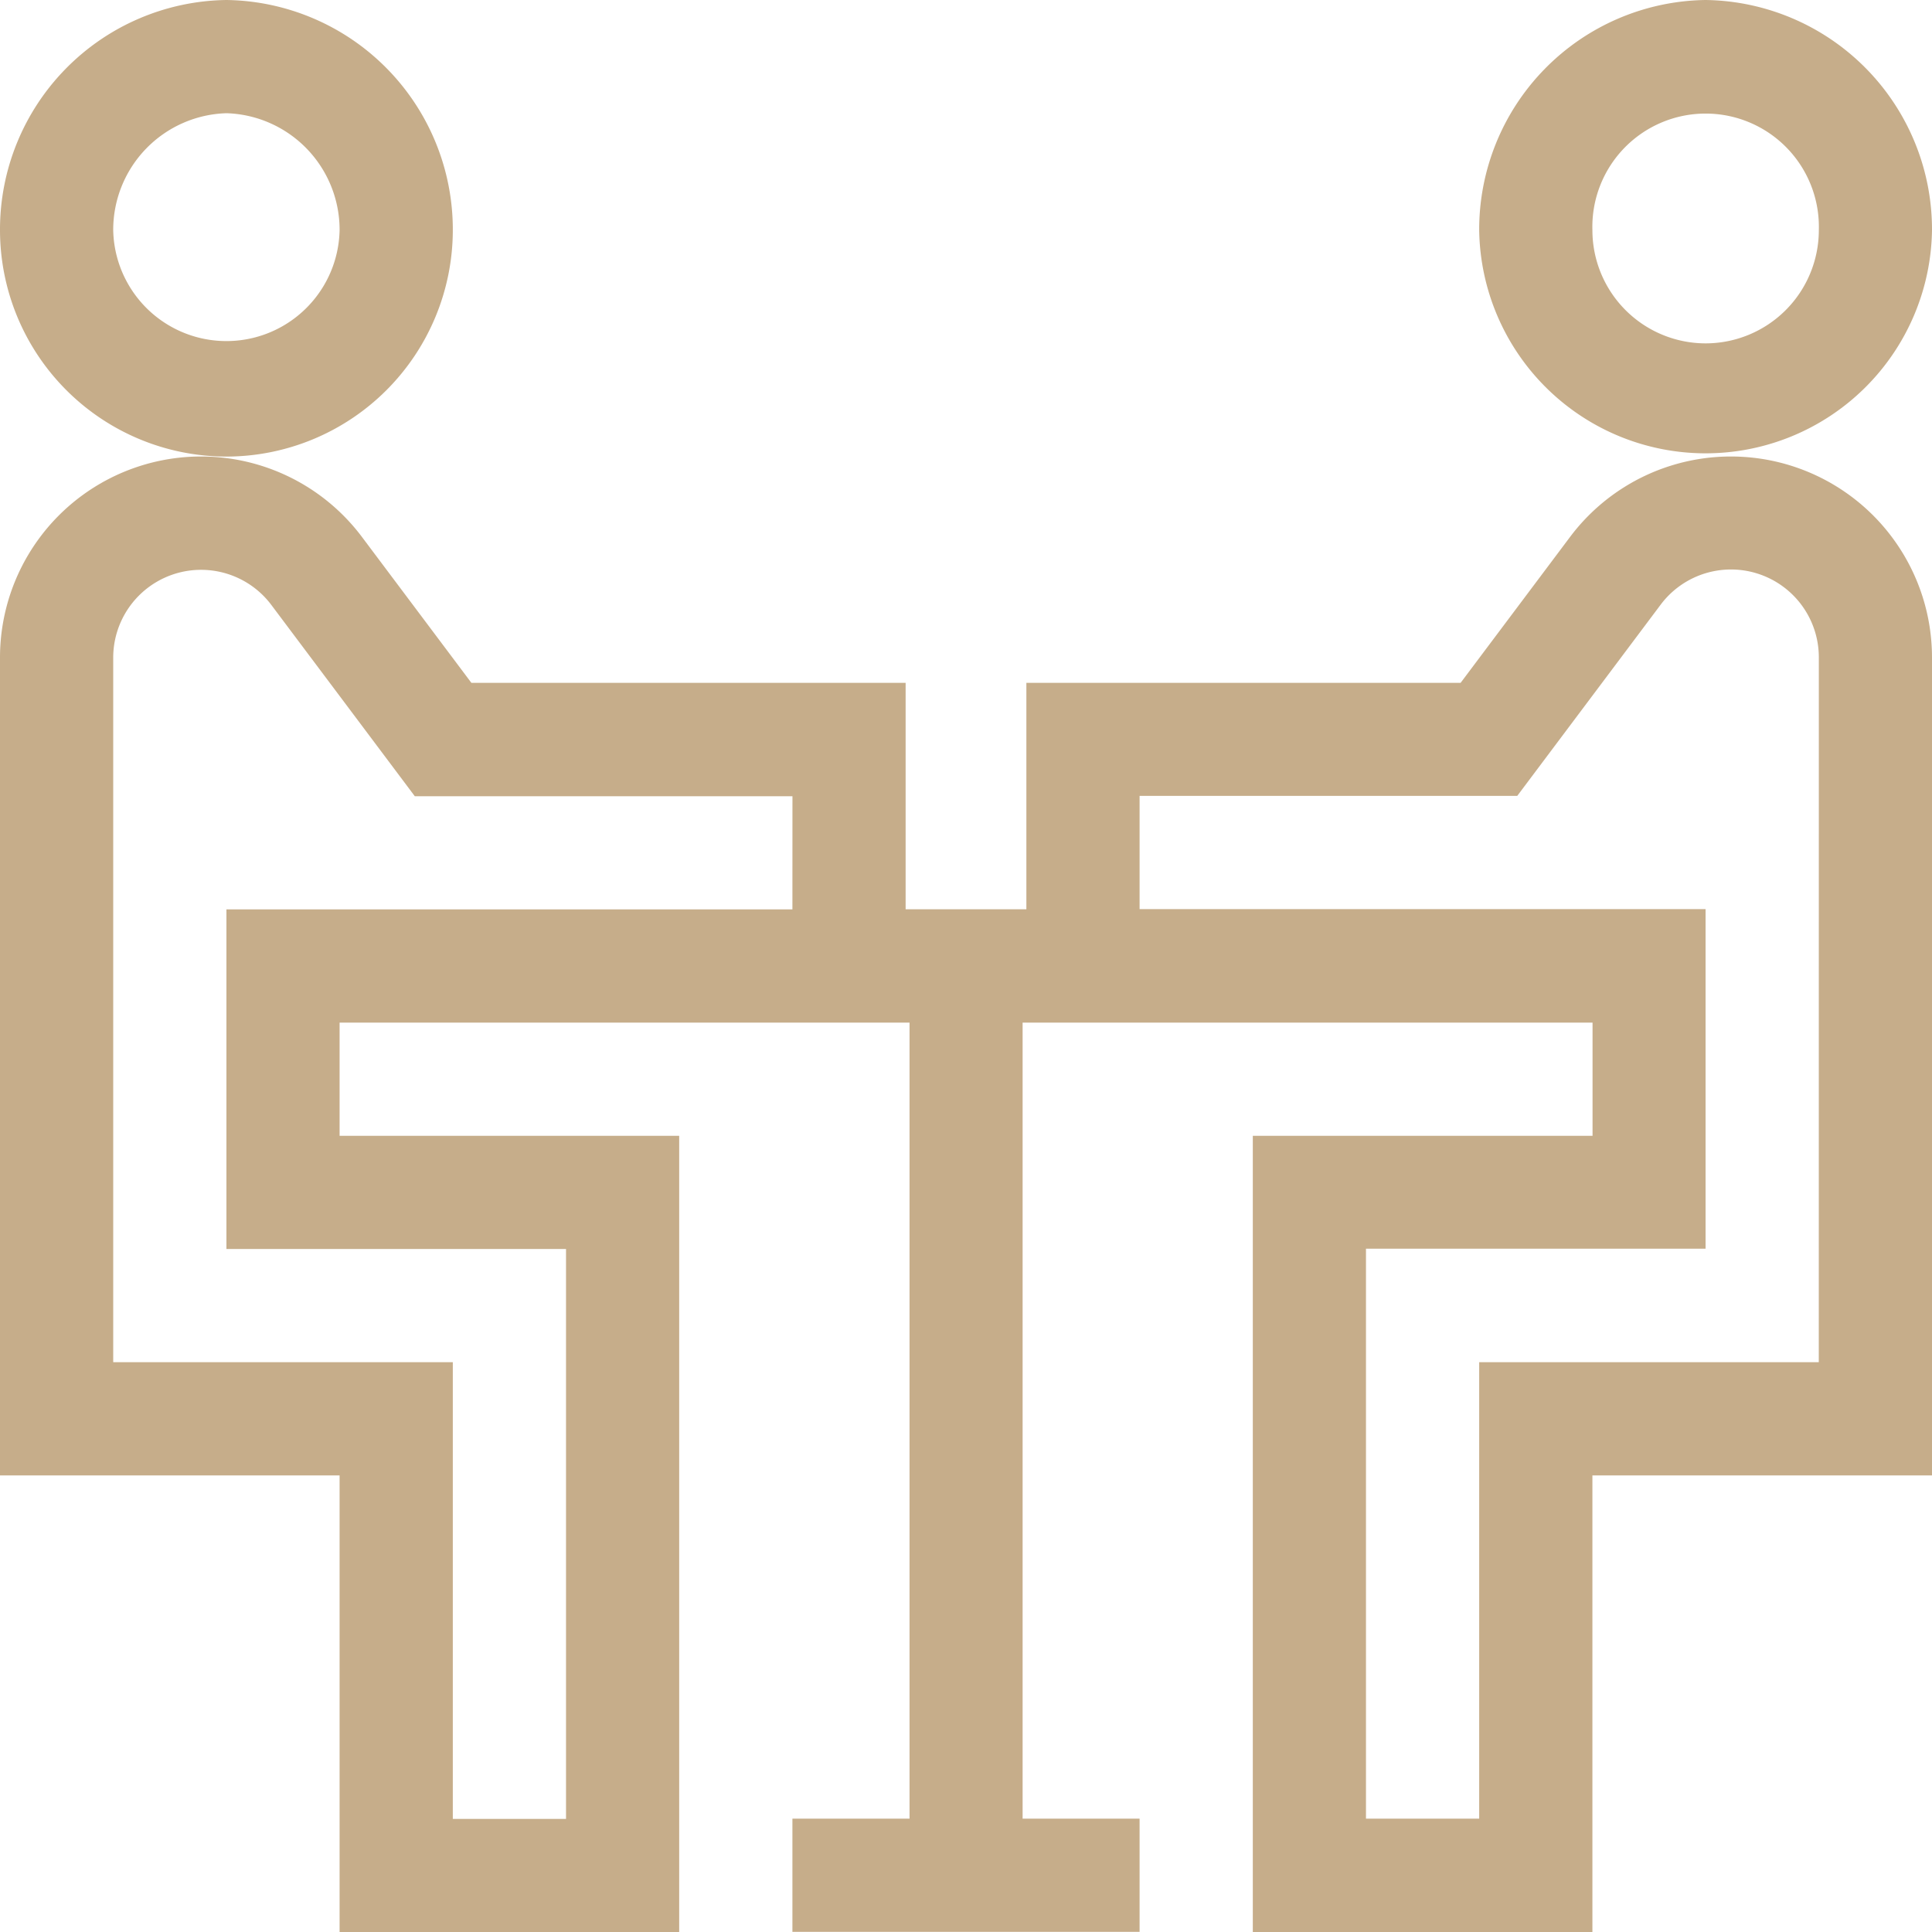 <svg xmlns="http://www.w3.org/2000/svg" width="40" height="40" viewBox="0 0 40 40"><defs><style>.a{fill:#c6ad8a;}</style></defs><path class="a" d="M4.688,9.453A4.693,4.693,0,0,0,9.375,4.766,4.753,4.753,0,0,0,4.688,0,4.753,4.753,0,0,0,0,4.766,4.693,4.693,0,0,0,4.688,9.453Zm0-7.109A2.416,2.416,0,0,1,7.031,4.766a2.344,2.344,0,0,1-4.687,0A2.416,2.416,0,0,1,4.688,2.344Zm0,0"/><path class="a" d="M396.688,0A4.753,4.753,0,0,0,392,4.766a4.688,4.688,0,0,0,9.375,0A4.753,4.753,0,0,0,396.688,0Zm0,7.109a2.346,2.346,0,0,1-2.344-2.344,2.345,2.345,0,1,1,4.688,0A2.346,2.346,0,0,1,396.688,7.109Zm0,0" transform="translate(-361.375)"/><path class="a" d="M40,125.163a4.163,4.163,0,0,0-7.493-2.5l-2.267,3.022H21.25v4.688h-2.5v-4.688H9.76l-2.267-3.022A4.163,4.163,0,0,0,0,125.163v16.931H7.031v9.453h7.031V135.063H7.031v-2.344h11.8V149.2H16.406v2.344h7.188V149.2H21.172V132.719h11.8v2.344H25.938v16.484h7.031v-9.453H40Zm-23.594,5.212H4.688v7.031h7.031v11.8H9.375V139.75H2.344V125.163a1.819,1.819,0,0,1,3.274-1.091l2.97,3.96h7.819Zm21.25,9.375H30.625V149.2H28.281v-11.8h7.031v-7.031H23.594v-2.344h7.819l2.97-3.96a1.819,1.819,0,0,1,3.274,1.091Zm0,0" transform="translate(0 -111.547)"/></svg>